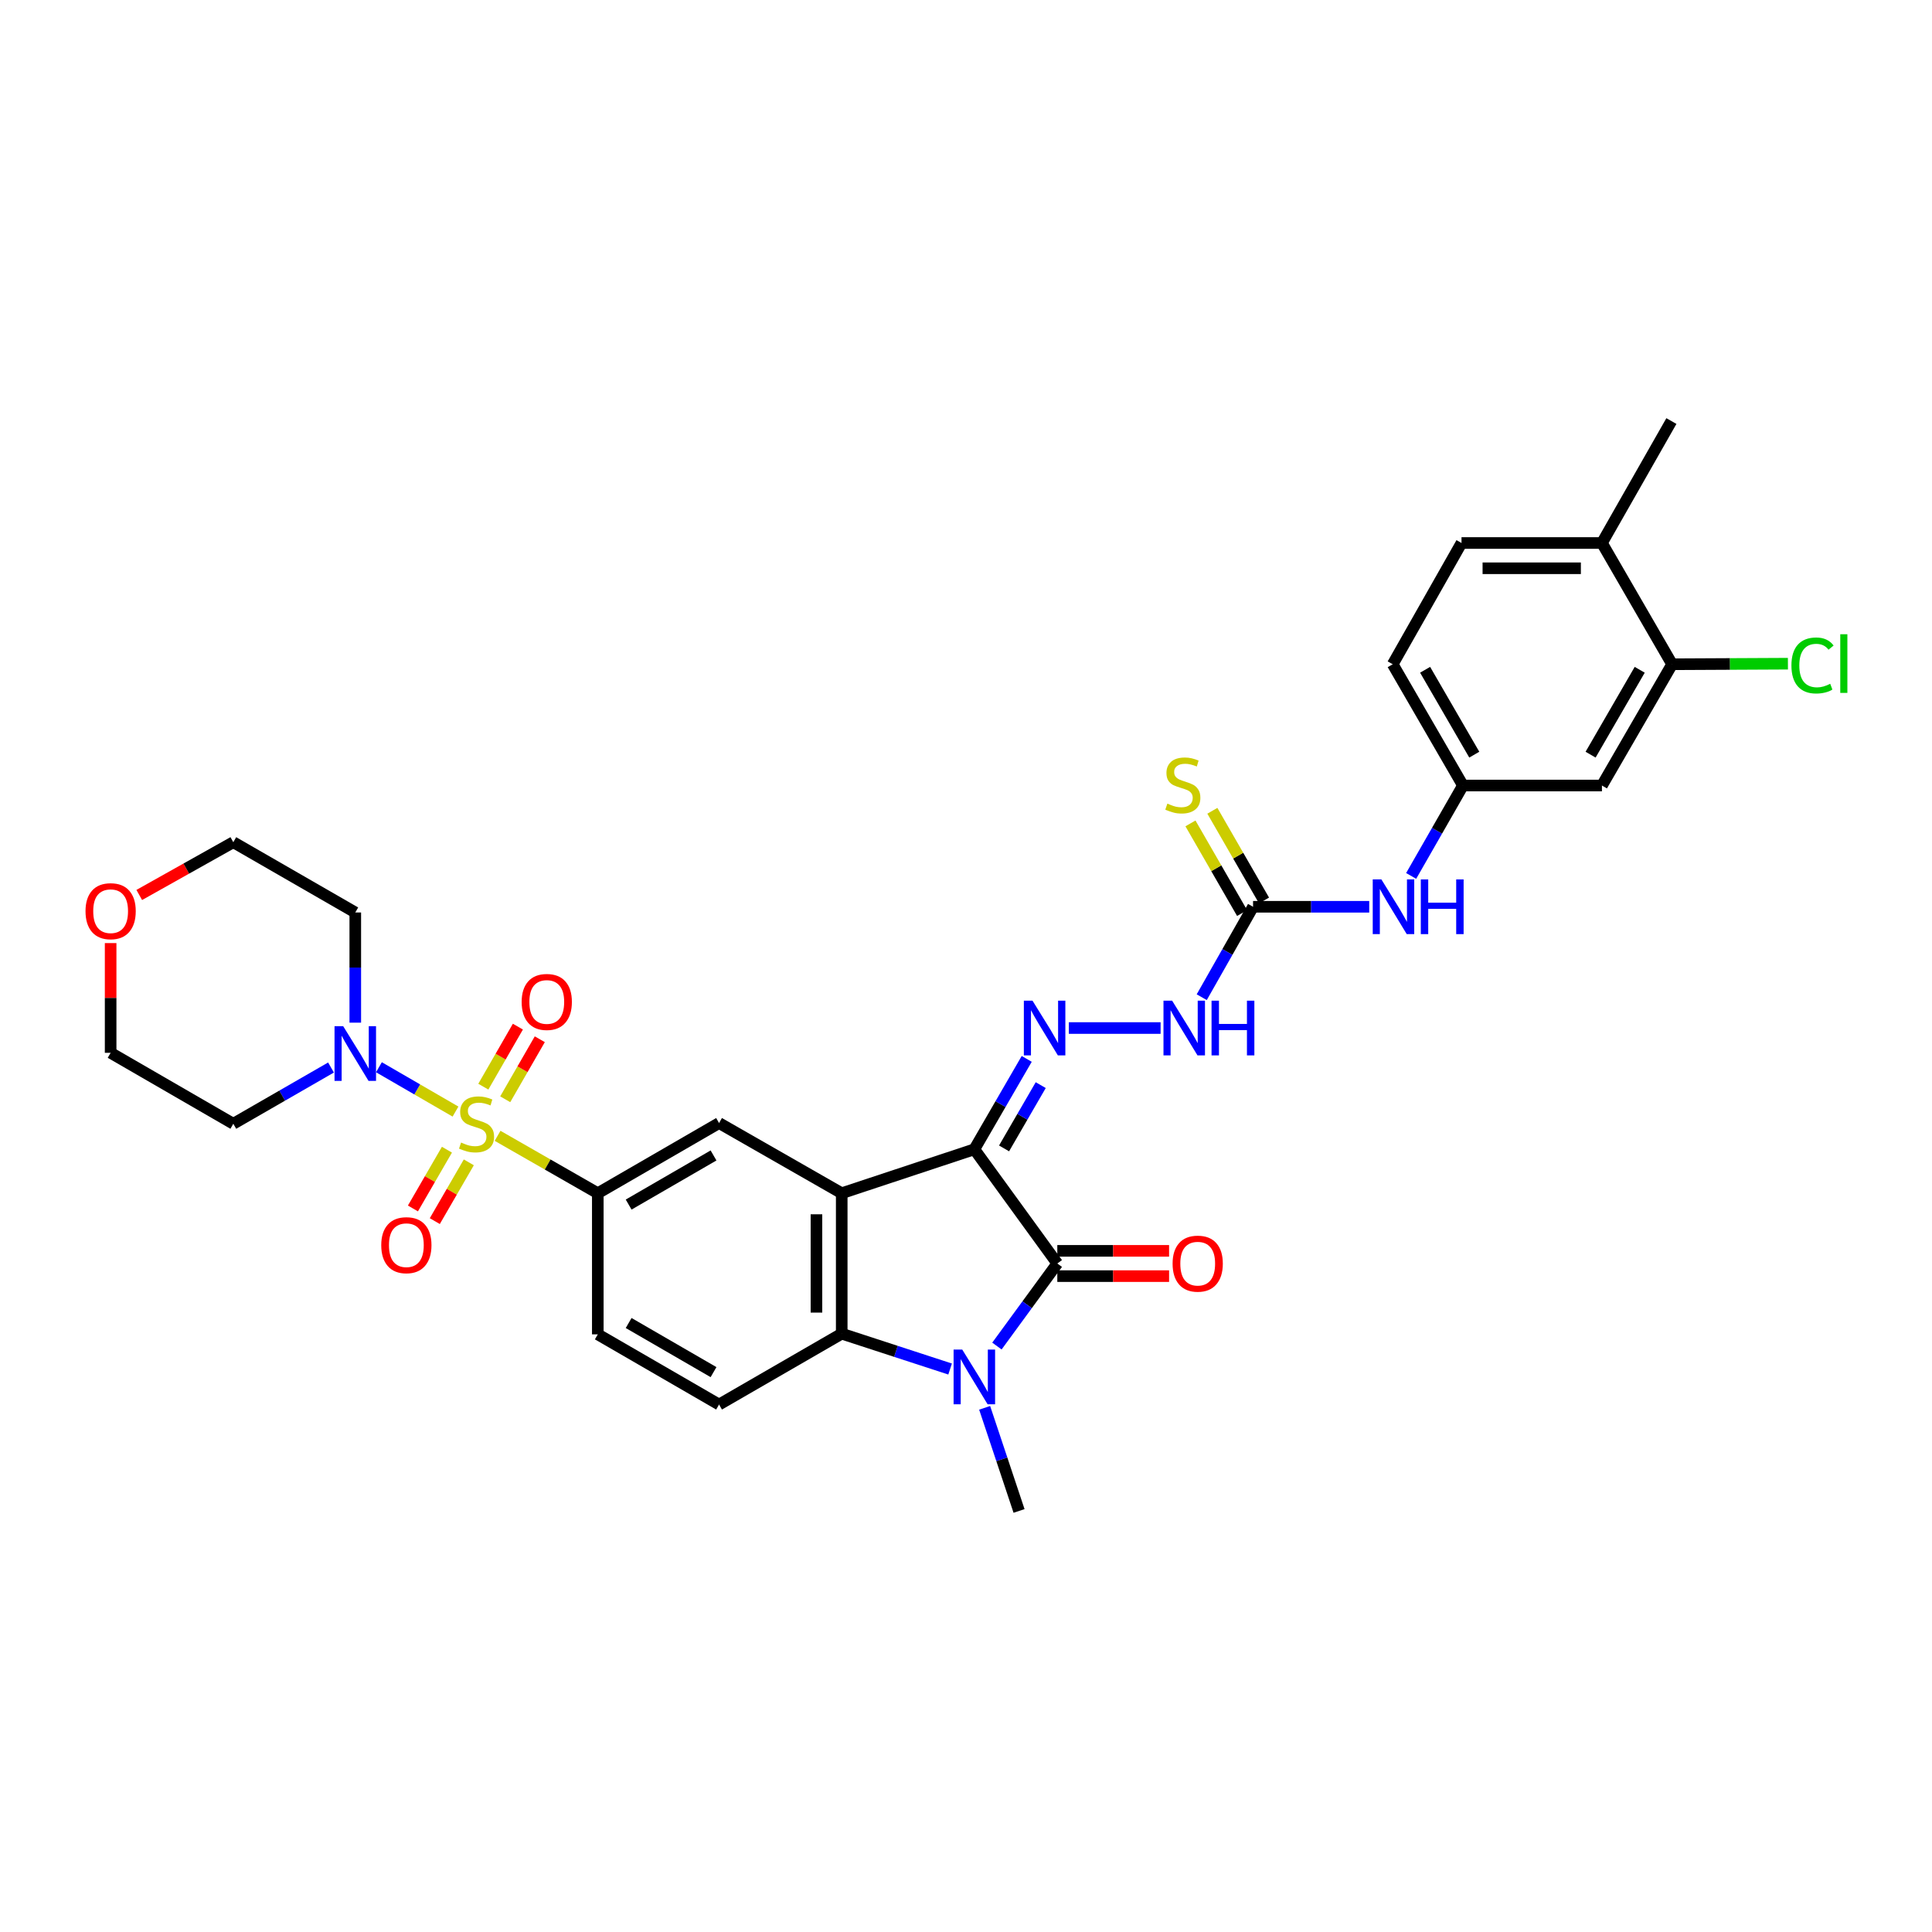 <?xml version='1.0' encoding='iso-8859-1'?>
<svg version='1.1' baseProfile='full'
              xmlns='http://www.w3.org/2000/svg'
                      xmlns:rdkit='http://www.rdkit.org/xml'
                      xmlns:xlink='http://www.w3.org/1999/xlink'
                  xml:space='preserve'
width='1000px' height='1000px' viewBox='0 0 1000 1000'>
<!-- END OF HEADER -->
<rect style='opacity:1.0;fill:#FFFFFF;stroke:none' width='1000' height='1000' x='0' y='0'> </rect>
<path class='bond-1' d='M 504.318,594.872 L 435.674,617.613' style='fill:none;fill-rule:evenodd;stroke:#000000;stroke-width:6px;stroke-linecap:butt;stroke-linejoin:miter;stroke-opacity:1' />
<path class='bond-2' d='M 504.318,594.872 L 547.262,653.98' style='fill:none;fill-rule:evenodd;stroke:#000000;stroke-width:6px;stroke-linecap:butt;stroke-linejoin:miter;stroke-opacity:1' />
<path class='bond-5' d='M 504.318,594.872 L 517.873,571.477' style='fill:none;fill-rule:evenodd;stroke:#000000;stroke-width:6px;stroke-linecap:butt;stroke-linejoin:miter;stroke-opacity:1' />
<path class='bond-5' d='M 517.873,571.477 L 531.429,548.082' style='fill:none;fill-rule:evenodd;stroke:#0000FF;stroke-width:6px;stroke-linecap:butt;stroke-linejoin:miter;stroke-opacity:1' />
<path class='bond-5' d='M 519.703,594.412 L 529.192,578.036' style='fill:none;fill-rule:evenodd;stroke:#000000;stroke-width:6px;stroke-linecap:butt;stroke-linejoin:miter;stroke-opacity:1' />
<path class='bond-5' d='M 529.192,578.036 L 538.682,561.659' style='fill:none;fill-rule:evenodd;stroke:#0000FF;stroke-width:6px;stroke-linecap:butt;stroke-linejoin:miter;stroke-opacity:1' />
<path class='bond-0' d='M 257.545,587.897 L 283.483,602.755' style='fill:none;fill-rule:evenodd;stroke:#CCCC00;stroke-width:6px;stroke-linecap:butt;stroke-linejoin:miter;stroke-opacity:1' />
<path class='bond-0' d='M 283.483,602.755 L 309.421,617.613' style='fill:none;fill-rule:evenodd;stroke:#000000;stroke-width:6px;stroke-linecap:butt;stroke-linejoin:miter;stroke-opacity:1' />
<path class='bond-6' d='M 235.764,575.351 L 215.948,563.876' style='fill:none;fill-rule:evenodd;stroke:#CCCC00;stroke-width:6px;stroke-linecap:butt;stroke-linejoin:miter;stroke-opacity:1' />
<path class='bond-6' d='M 215.948,563.876 L 196.132,552.401' style='fill:none;fill-rule:evenodd;stroke:#0000FF;stroke-width:6px;stroke-linecap:butt;stroke-linejoin:miter;stroke-opacity:1' />
<path class='bond-12' d='M 231.335,595.076 L 222.532,610.286' style='fill:none;fill-rule:evenodd;stroke:#CCCC00;stroke-width:6px;stroke-linecap:butt;stroke-linejoin:miter;stroke-opacity:1' />
<path class='bond-12' d='M 222.532,610.286 L 213.73,625.496' style='fill:none;fill-rule:evenodd;stroke:#FF0000;stroke-width:6px;stroke-linecap:butt;stroke-linejoin:miter;stroke-opacity:1' />
<path class='bond-12' d='M 242.657,601.629 L 233.855,616.839' style='fill:none;fill-rule:evenodd;stroke:#CCCC00;stroke-width:6px;stroke-linecap:butt;stroke-linejoin:miter;stroke-opacity:1' />
<path class='bond-12' d='M 233.855,616.839 L 225.052,632.049' style='fill:none;fill-rule:evenodd;stroke:#FF0000;stroke-width:6px;stroke-linecap:butt;stroke-linejoin:miter;stroke-opacity:1' />
<path class='bond-13' d='M 261.504,568.982 L 270.45,553.446' style='fill:none;fill-rule:evenodd;stroke:#CCCC00;stroke-width:6px;stroke-linecap:butt;stroke-linejoin:miter;stroke-opacity:1' />
<path class='bond-13' d='M 270.45,553.446 L 279.395,537.911' style='fill:none;fill-rule:evenodd;stroke:#FF0000;stroke-width:6px;stroke-linecap:butt;stroke-linejoin:miter;stroke-opacity:1' />
<path class='bond-13' d='M 250.168,562.454 L 259.113,546.919' style='fill:none;fill-rule:evenodd;stroke:#CCCC00;stroke-width:6px;stroke-linecap:butt;stroke-linejoin:miter;stroke-opacity:1' />
<path class='bond-13' d='M 259.113,546.919 L 268.059,531.383' style='fill:none;fill-rule:evenodd;stroke:#FF0000;stroke-width:6px;stroke-linecap:butt;stroke-linejoin:miter;stroke-opacity:1' />
<path class='bond-4' d='M 435.674,617.613 L 435.674,690.304' style='fill:none;fill-rule:evenodd;stroke:#000000;stroke-width:6px;stroke-linecap:butt;stroke-linejoin:miter;stroke-opacity:1' />
<path class='bond-4' d='M 422.593,628.516 L 422.593,679.4' style='fill:none;fill-rule:evenodd;stroke:#000000;stroke-width:6px;stroke-linecap:butt;stroke-linejoin:miter;stroke-opacity:1' />
<path class='bond-8' d='M 435.674,617.613 L 372.184,581.289' style='fill:none;fill-rule:evenodd;stroke:#000000;stroke-width:6px;stroke-linecap:butt;stroke-linejoin:miter;stroke-opacity:1' />
<path class='bond-3' d='M 547.262,653.98 L 531.633,675.348' style='fill:none;fill-rule:evenodd;stroke:#000000;stroke-width:6px;stroke-linecap:butt;stroke-linejoin:miter;stroke-opacity:1' />
<path class='bond-3' d='M 531.633,675.348 L 516.004,696.717' style='fill:none;fill-rule:evenodd;stroke:#0000FF;stroke-width:6px;stroke-linecap:butt;stroke-linejoin:miter;stroke-opacity:1' />
<path class='bond-17' d='M 547.262,660.521 L 576.188,660.521' style='fill:none;fill-rule:evenodd;stroke:#000000;stroke-width:6px;stroke-linecap:butt;stroke-linejoin:miter;stroke-opacity:1' />
<path class='bond-17' d='M 576.188,660.521 L 605.115,660.521' style='fill:none;fill-rule:evenodd;stroke:#FF0000;stroke-width:6px;stroke-linecap:butt;stroke-linejoin:miter;stroke-opacity:1' />
<path class='bond-17' d='M 547.262,647.439 L 576.188,647.439' style='fill:none;fill-rule:evenodd;stroke:#000000;stroke-width:6px;stroke-linecap:butt;stroke-linejoin:miter;stroke-opacity:1' />
<path class='bond-17' d='M 576.188,647.439 L 605.115,647.439' style='fill:none;fill-rule:evenodd;stroke:#FF0000;stroke-width:6px;stroke-linecap:butt;stroke-linejoin:miter;stroke-opacity:1' />
<path class='bond-26' d='M 509.651,728.684 L 518.554,755.374' style='fill:none;fill-rule:evenodd;stroke:#0000FF;stroke-width:6px;stroke-linecap:butt;stroke-linejoin:miter;stroke-opacity:1' />
<path class='bond-26' d='M 518.554,755.374 L 527.458,782.065' style='fill:none;fill-rule:evenodd;stroke:#000000;stroke-width:6px;stroke-linecap:butt;stroke-linejoin:miter;stroke-opacity:1' />
<path class='bond-32' d='M 491.772,708.603 L 463.723,699.454' style='fill:none;fill-rule:evenodd;stroke:#0000FF;stroke-width:6px;stroke-linecap:butt;stroke-linejoin:miter;stroke-opacity:1' />
<path class='bond-32' d='M 463.723,699.454 L 435.674,690.304' style='fill:none;fill-rule:evenodd;stroke:#000000;stroke-width:6px;stroke-linecap:butt;stroke-linejoin:miter;stroke-opacity:1' />
<path class='bond-11' d='M 435.674,690.304 L 372.184,726.984' style='fill:none;fill-rule:evenodd;stroke:#000000;stroke-width:6px;stroke-linecap:butt;stroke-linejoin:miter;stroke-opacity:1' />
<path class='bond-10' d='M 553.232,532.109 L 600.722,532.109' style='fill:none;fill-rule:evenodd;stroke:#0000FF;stroke-width:6px;stroke-linecap:butt;stroke-linejoin:miter;stroke-opacity:1' />
<path class='bond-23' d='M 183.893,529.328 L 183.893,500.812' style='fill:none;fill-rule:evenodd;stroke:#0000FF;stroke-width:6px;stroke-linecap:butt;stroke-linejoin:miter;stroke-opacity:1' />
<path class='bond-23' d='M 183.893,500.812 L 183.893,472.296' style='fill:none;fill-rule:evenodd;stroke:#000000;stroke-width:6px;stroke-linecap:butt;stroke-linejoin:miter;stroke-opacity:1' />
<path class='bond-24' d='M 171.332,552.545 L 146.046,567.102' style='fill:none;fill-rule:evenodd;stroke:#0000FF;stroke-width:6px;stroke-linecap:butt;stroke-linejoin:miter;stroke-opacity:1' />
<path class='bond-24' d='M 146.046,567.102 L 120.759,581.659' style='fill:none;fill-rule:evenodd;stroke:#000000;stroke-width:6px;stroke-linecap:butt;stroke-linejoin:miter;stroke-opacity:1' />
<path class='bond-7' d='M 309.421,617.613 L 372.184,581.289' style='fill:none;fill-rule:evenodd;stroke:#000000;stroke-width:6px;stroke-linecap:butt;stroke-linejoin:miter;stroke-opacity:1' />
<path class='bond-7' d='M 325.388,623.486 L 369.322,598.06' style='fill:none;fill-rule:evenodd;stroke:#000000;stroke-width:6px;stroke-linecap:butt;stroke-linejoin:miter;stroke-opacity:1' />
<path class='bond-20' d='M 309.421,617.613 L 309.421,690.66' style='fill:none;fill-rule:evenodd;stroke:#000000;stroke-width:6px;stroke-linecap:butt;stroke-linejoin:miter;stroke-opacity:1' />
<path class='bond-9' d='M 648.581,469.345 L 635.298,492.745' style='fill:none;fill-rule:evenodd;stroke:#000000;stroke-width:6px;stroke-linecap:butt;stroke-linejoin:miter;stroke-opacity:1' />
<path class='bond-9' d='M 635.298,492.745 L 622.016,516.144' style='fill:none;fill-rule:evenodd;stroke:#0000FF;stroke-width:6px;stroke-linecap:butt;stroke-linejoin:miter;stroke-opacity:1' />
<path class='bond-16' d='M 648.581,469.345 L 678.644,469.345' style='fill:none;fill-rule:evenodd;stroke:#000000;stroke-width:6px;stroke-linecap:butt;stroke-linejoin:miter;stroke-opacity:1' />
<path class='bond-16' d='M 678.644,469.345 L 708.707,469.345' style='fill:none;fill-rule:evenodd;stroke:#0000FF;stroke-width:6px;stroke-linecap:butt;stroke-linejoin:miter;stroke-opacity:1' />
<path class='bond-18' d='M 654.249,466.081 L 640.882,442.871' style='fill:none;fill-rule:evenodd;stroke:#000000;stroke-width:6px;stroke-linecap:butt;stroke-linejoin:miter;stroke-opacity:1' />
<path class='bond-18' d='M 640.882,442.871 L 627.515,419.662' style='fill:none;fill-rule:evenodd;stroke:#CCCC00;stroke-width:6px;stroke-linecap:butt;stroke-linejoin:miter;stroke-opacity:1' />
<path class='bond-18' d='M 642.913,472.609 L 629.546,449.4' style='fill:none;fill-rule:evenodd;stroke:#000000;stroke-width:6px;stroke-linecap:butt;stroke-linejoin:miter;stroke-opacity:1' />
<path class='bond-18' d='M 629.546,449.4 L 616.178,426.191' style='fill:none;fill-rule:evenodd;stroke:#CCCC00;stroke-width:6px;stroke-linecap:butt;stroke-linejoin:miter;stroke-opacity:1' />
<path class='bond-33' d='M 372.184,726.984 L 309.421,690.66' style='fill:none;fill-rule:evenodd;stroke:#000000;stroke-width:6px;stroke-linecap:butt;stroke-linejoin:miter;stroke-opacity:1' />
<path class='bond-33' d='M 369.322,710.213 L 325.388,684.786' style='fill:none;fill-rule:evenodd;stroke:#000000;stroke-width:6px;stroke-linecap:butt;stroke-linejoin:miter;stroke-opacity:1' />
<path class='bond-14' d='M 865.484,343.818 L 829.16,406.581' style='fill:none;fill-rule:evenodd;stroke:#000000;stroke-width:6px;stroke-linecap:butt;stroke-linejoin:miter;stroke-opacity:1' />
<path class='bond-14' d='M 848.713,346.68 L 823.287,390.614' style='fill:none;fill-rule:evenodd;stroke:#000000;stroke-width:6px;stroke-linecap:butt;stroke-linejoin:miter;stroke-opacity:1' />
<path class='bond-27' d='M 865.484,343.818 L 895.454,343.671' style='fill:none;fill-rule:evenodd;stroke:#000000;stroke-width:6px;stroke-linecap:butt;stroke-linejoin:miter;stroke-opacity:1' />
<path class='bond-27' d='M 895.454,343.671 L 925.424,343.524' style='fill:none;fill-rule:evenodd;stroke:#00CC00;stroke-width:6px;stroke-linecap:butt;stroke-linejoin:miter;stroke-opacity:1' />
<path class='bond-35' d='M 865.484,343.818 L 829.16,281.054' style='fill:none;fill-rule:evenodd;stroke:#000000;stroke-width:6px;stroke-linecap:butt;stroke-linejoin:miter;stroke-opacity:1' />
<path class='bond-15' d='M 829.16,406.581 L 757.218,406.581' style='fill:none;fill-rule:evenodd;stroke:#000000;stroke-width:6px;stroke-linecap:butt;stroke-linejoin:miter;stroke-opacity:1' />
<path class='bond-19' d='M 730.412,453.377 L 743.815,429.979' style='fill:none;fill-rule:evenodd;stroke:#0000FF;stroke-width:6px;stroke-linecap:butt;stroke-linejoin:miter;stroke-opacity:1' />
<path class='bond-19' d='M 743.815,429.979 L 757.218,406.581' style='fill:none;fill-rule:evenodd;stroke:#000000;stroke-width:6px;stroke-linecap:butt;stroke-linejoin:miter;stroke-opacity:1' />
<path class='bond-28' d='M 757.218,406.581 L 720.865,343.818' style='fill:none;fill-rule:evenodd;stroke:#000000;stroke-width:6px;stroke-linecap:butt;stroke-linejoin:miter;stroke-opacity:1' />
<path class='bond-28' d='M 763.085,390.61 L 737.638,346.676' style='fill:none;fill-rule:evenodd;stroke:#000000;stroke-width:6px;stroke-linecap:butt;stroke-linejoin:miter;stroke-opacity:1' />
<path class='bond-21' d='M 829.16,281.054 L 756.476,281.054' style='fill:none;fill-rule:evenodd;stroke:#000000;stroke-width:6px;stroke-linecap:butt;stroke-linejoin:miter;stroke-opacity:1' />
<path class='bond-21' d='M 818.258,294.136 L 767.379,294.136' style='fill:none;fill-rule:evenodd;stroke:#000000;stroke-width:6px;stroke-linecap:butt;stroke-linejoin:miter;stroke-opacity:1' />
<path class='bond-31' d='M 829.16,281.054 L 865.113,217.935' style='fill:none;fill-rule:evenodd;stroke:#000000;stroke-width:6px;stroke-linecap:butt;stroke-linejoin:miter;stroke-opacity:1' />
<path class='bond-22' d='M 57.262,488.142 L 57.262,516.539' style='fill:none;fill-rule:evenodd;stroke:#FF0000;stroke-width:6px;stroke-linecap:butt;stroke-linejoin:miter;stroke-opacity:1' />
<path class='bond-22' d='M 57.262,516.539 L 57.262,544.936' style='fill:none;fill-rule:evenodd;stroke:#000000;stroke-width:6px;stroke-linecap:butt;stroke-linejoin:miter;stroke-opacity:1' />
<path class='bond-34' d='M 72.082,463.234 L 96.421,449.581' style='fill:none;fill-rule:evenodd;stroke:#FF0000;stroke-width:6px;stroke-linecap:butt;stroke-linejoin:miter;stroke-opacity:1' />
<path class='bond-34' d='M 96.421,449.581 L 120.759,435.928' style='fill:none;fill-rule:evenodd;stroke:#000000;stroke-width:6px;stroke-linecap:butt;stroke-linejoin:miter;stroke-opacity:1' />
<path class='bond-30' d='M 183.893,472.296 L 120.759,435.928' style='fill:none;fill-rule:evenodd;stroke:#000000;stroke-width:6px;stroke-linecap:butt;stroke-linejoin:miter;stroke-opacity:1' />
<path class='bond-29' d='M 120.759,581.659 L 57.262,544.936' style='fill:none;fill-rule:evenodd;stroke:#000000;stroke-width:6px;stroke-linecap:butt;stroke-linejoin:miter;stroke-opacity:1' />
<path class='bond-25' d='M 756.476,281.054 L 720.865,343.818' style='fill:none;fill-rule:evenodd;stroke:#000000;stroke-width:6px;stroke-linecap:butt;stroke-linejoin:miter;stroke-opacity:1' />
<path  class='atom-1' d='M 238.657 591.379
Q 238.977 591.499, 240.297 592.059
Q 241.617 592.619, 243.057 592.979
Q 244.537 593.299, 245.977 593.299
Q 248.657 593.299, 250.217 592.019
Q 251.777 590.699, 251.777 588.419
Q 251.777 586.859, 250.977 585.899
Q 250.217 584.939, 249.017 584.419
Q 247.817 583.899, 245.817 583.299
Q 243.297 582.539, 241.777 581.819
Q 240.297 581.099, 239.217 579.579
Q 238.177 578.059, 238.177 575.499
Q 238.177 571.939, 240.577 569.739
Q 243.017 567.539, 247.817 567.539
Q 251.097 567.539, 254.817 569.099
L 253.897 572.179
Q 250.497 570.779, 247.937 570.779
Q 245.177 570.779, 243.657 571.939
Q 242.137 573.059, 242.177 575.019
Q 242.177 576.539, 242.937 577.459
Q 243.737 578.379, 244.857 578.899
Q 246.017 579.419, 247.937 580.019
Q 250.497 580.819, 252.017 581.619
Q 253.537 582.419, 254.617 584.059
Q 255.737 585.659, 255.737 588.419
Q 255.737 592.339, 253.097 594.459
Q 250.497 596.539, 246.137 596.539
Q 243.617 596.539, 241.697 595.979
Q 239.817 595.459, 237.577 594.539
L 238.657 591.379
' fill='#CCCC00'/>
<path  class='atom-4' d='M 498.058 698.535
L 507.338 713.535
Q 508.258 715.015, 509.738 717.695
Q 511.218 720.375, 511.298 720.535
L 511.298 698.535
L 515.058 698.535
L 515.058 726.855
L 511.178 726.855
L 501.218 710.455
Q 500.058 708.535, 498.818 706.335
Q 497.618 704.135, 497.258 703.455
L 497.258 726.855
L 493.578 726.855
L 493.578 698.535
L 498.058 698.535
' fill='#0000FF'/>
<path  class='atom-6' d='M 534.425 517.949
L 543.705 532.949
Q 544.625 534.429, 546.105 537.109
Q 547.585 539.789, 547.665 539.949
L 547.665 517.949
L 551.425 517.949
L 551.425 546.269
L 547.545 546.269
L 537.585 529.869
Q 536.425 527.949, 535.185 525.749
Q 533.985 523.549, 533.625 522.869
L 533.625 546.269
L 529.945 546.269
L 529.945 517.949
L 534.425 517.949
' fill='#0000FF'/>
<path  class='atom-7' d='M 177.633 531.154
L 186.913 546.154
Q 187.833 547.634, 189.313 550.314
Q 190.793 552.994, 190.873 553.154
L 190.873 531.154
L 194.633 531.154
L 194.633 559.474
L 190.753 559.474
L 180.793 543.074
Q 179.633 541.154, 178.393 538.954
Q 177.193 536.754, 176.833 536.074
L 176.833 559.474
L 173.153 559.474
L 173.153 531.154
L 177.633 531.154
' fill='#0000FF'/>
<path  class='atom-11' d='M 606.695 517.949
L 615.975 532.949
Q 616.895 534.429, 618.375 537.109
Q 619.855 539.789, 619.935 539.949
L 619.935 517.949
L 623.695 517.949
L 623.695 546.269
L 619.815 546.269
L 609.855 529.869
Q 608.695 527.949, 607.455 525.749
Q 606.255 523.549, 605.895 522.869
L 605.895 546.269
L 602.215 546.269
L 602.215 517.949
L 606.695 517.949
' fill='#0000FF'/>
<path  class='atom-11' d='M 627.095 517.949
L 630.935 517.949
L 630.935 529.989
L 645.415 529.989
L 645.415 517.949
L 649.255 517.949
L 649.255 546.269
L 645.415 546.269
L 645.415 533.189
L 630.935 533.189
L 630.935 546.269
L 627.095 546.269
L 627.095 517.949
' fill='#0000FF'/>
<path  class='atom-13' d='M 197.333 644.503
Q 197.333 637.703, 200.693 633.903
Q 204.053 630.103, 210.333 630.103
Q 216.613 630.103, 219.973 633.903
Q 223.333 637.703, 223.333 644.503
Q 223.333 651.383, 219.933 655.303
Q 216.533 659.183, 210.333 659.183
Q 204.093 659.183, 200.693 655.303
Q 197.333 651.423, 197.333 644.503
M 210.333 655.983
Q 214.653 655.983, 216.973 653.103
Q 219.333 650.183, 219.333 644.503
Q 219.333 638.943, 216.973 636.143
Q 214.653 633.303, 210.333 633.303
Q 206.013 633.303, 203.653 636.103
Q 201.333 638.903, 201.333 644.503
Q 201.333 650.223, 203.653 653.103
Q 206.013 655.983, 210.333 655.983
' fill='#FF0000'/>
<path  class='atom-14' d='M 270.01 518.605
Q 270.01 511.805, 273.37 508.005
Q 276.73 504.205, 283.01 504.205
Q 289.29 504.205, 292.65 508.005
Q 296.01 511.805, 296.01 518.605
Q 296.01 525.485, 292.61 529.405
Q 289.21 533.285, 283.01 533.285
Q 276.77 533.285, 273.37 529.405
Q 270.01 525.525, 270.01 518.605
M 283.01 530.085
Q 287.33 530.085, 289.65 527.205
Q 292.01 524.285, 292.01 518.605
Q 292.01 513.045, 289.65 510.245
Q 287.33 507.405, 283.01 507.405
Q 278.69 507.405, 276.33 510.205
Q 274.01 513.005, 274.01 518.605
Q 274.01 524.325, 276.33 527.205
Q 278.69 530.085, 283.01 530.085
' fill='#FF0000'/>
<path  class='atom-17' d='M 715.005 455.185
L 724.285 470.185
Q 725.205 471.665, 726.685 474.345
Q 728.165 477.025, 728.245 477.185
L 728.245 455.185
L 732.005 455.185
L 732.005 483.505
L 728.125 483.505
L 718.165 467.105
Q 717.005 465.185, 715.765 462.985
Q 714.565 460.785, 714.205 460.105
L 714.205 483.505
L 710.525 483.505
L 710.525 455.185
L 715.005 455.185
' fill='#0000FF'/>
<path  class='atom-17' d='M 735.405 455.185
L 739.245 455.185
L 739.245 467.225
L 753.725 467.225
L 753.725 455.185
L 757.565 455.185
L 757.565 483.505
L 753.725 483.505
L 753.725 470.425
L 739.245 470.425
L 739.245 483.505
L 735.405 483.505
L 735.405 455.185
' fill='#0000FF'/>
<path  class='atom-18' d='M 606.932 654.06
Q 606.932 647.26, 610.292 643.46
Q 613.652 639.66, 619.932 639.66
Q 626.212 639.66, 629.572 643.46
Q 632.932 647.26, 632.932 654.06
Q 632.932 660.94, 629.532 664.86
Q 626.132 668.74, 619.932 668.74
Q 613.692 668.74, 610.292 664.86
Q 606.932 660.98, 606.932 654.06
M 619.932 665.54
Q 624.252 665.54, 626.572 662.66
Q 628.932 659.74, 628.932 654.06
Q 628.932 648.5, 626.572 645.7
Q 624.252 642.86, 619.932 642.86
Q 615.612 642.86, 613.252 645.66
Q 610.932 648.46, 610.932 654.06
Q 610.932 659.78, 613.252 662.66
Q 615.612 665.54, 619.932 665.54
' fill='#FF0000'/>
<path  class='atom-19' d='M 604.228 415.945
Q 604.548 416.065, 605.868 416.625
Q 607.188 417.185, 608.628 417.545
Q 610.108 417.865, 611.548 417.865
Q 614.228 417.865, 615.788 416.585
Q 617.348 415.265, 617.348 412.985
Q 617.348 411.425, 616.548 410.465
Q 615.788 409.505, 614.588 408.985
Q 613.388 408.465, 611.388 407.865
Q 608.868 407.105, 607.348 406.385
Q 605.868 405.665, 604.788 404.145
Q 603.748 402.625, 603.748 400.065
Q 603.748 396.505, 606.148 394.305
Q 608.588 392.105, 613.388 392.105
Q 616.668 392.105, 620.388 393.665
L 619.468 396.745
Q 616.068 395.345, 613.508 395.345
Q 610.748 395.345, 609.228 396.505
Q 607.708 397.625, 607.748 399.585
Q 607.748 401.105, 608.508 402.025
Q 609.308 402.945, 610.428 403.465
Q 611.588 403.985, 613.508 404.585
Q 616.068 405.385, 617.588 406.185
Q 619.108 406.985, 620.188 408.625
Q 621.308 410.225, 621.308 412.985
Q 621.308 416.905, 618.668 419.025
Q 616.068 421.105, 611.708 421.105
Q 609.188 421.105, 607.268 420.545
Q 605.388 420.025, 603.148 419.105
L 604.228 415.945
' fill='#CCCC00'/>
<path  class='atom-23' d='M 44.262 471.627
Q 44.262 464.827, 47.622 461.027
Q 50.982 457.227, 57.262 457.227
Q 63.542 457.227, 66.902 461.027
Q 70.262 464.827, 70.262 471.627
Q 70.262 478.507, 66.862 482.427
Q 63.462 486.307, 57.262 486.307
Q 51.022 486.307, 47.622 482.427
Q 44.262 478.547, 44.262 471.627
M 57.262 483.107
Q 61.582 483.107, 63.902 480.227
Q 66.262 477.307, 66.262 471.627
Q 66.262 466.067, 63.902 463.267
Q 61.582 460.427, 57.262 460.427
Q 52.942 460.427, 50.582 463.227
Q 48.262 466.027, 48.262 471.627
Q 48.262 477.347, 50.582 480.227
Q 52.942 483.107, 57.262 483.107
' fill='#FF0000'/>
<path  class='atom-28' d='M 927.241 344.442
Q 927.241 337.402, 930.521 333.722
Q 933.841 330.002, 940.121 330.002
Q 945.961 330.002, 949.081 334.122
L 946.441 336.282
Q 944.161 333.282, 940.121 333.282
Q 935.841 333.282, 933.561 336.162
Q 931.321 339.002, 931.321 344.442
Q 931.321 350.042, 933.641 352.922
Q 936.001 355.802, 940.561 355.802
Q 943.681 355.802, 947.321 353.922
L 948.441 356.922
Q 946.961 357.882, 944.721 358.442
Q 942.481 359.002, 940.001 359.002
Q 933.841 359.002, 930.521 355.242
Q 927.241 351.482, 927.241 344.442
' fill='#00CC00'/>
<path  class='atom-28' d='M 952.521 328.282
L 956.201 328.282
L 956.201 358.642
L 952.521 358.642
L 952.521 328.282
' fill='#00CC00'/>
</svg>
